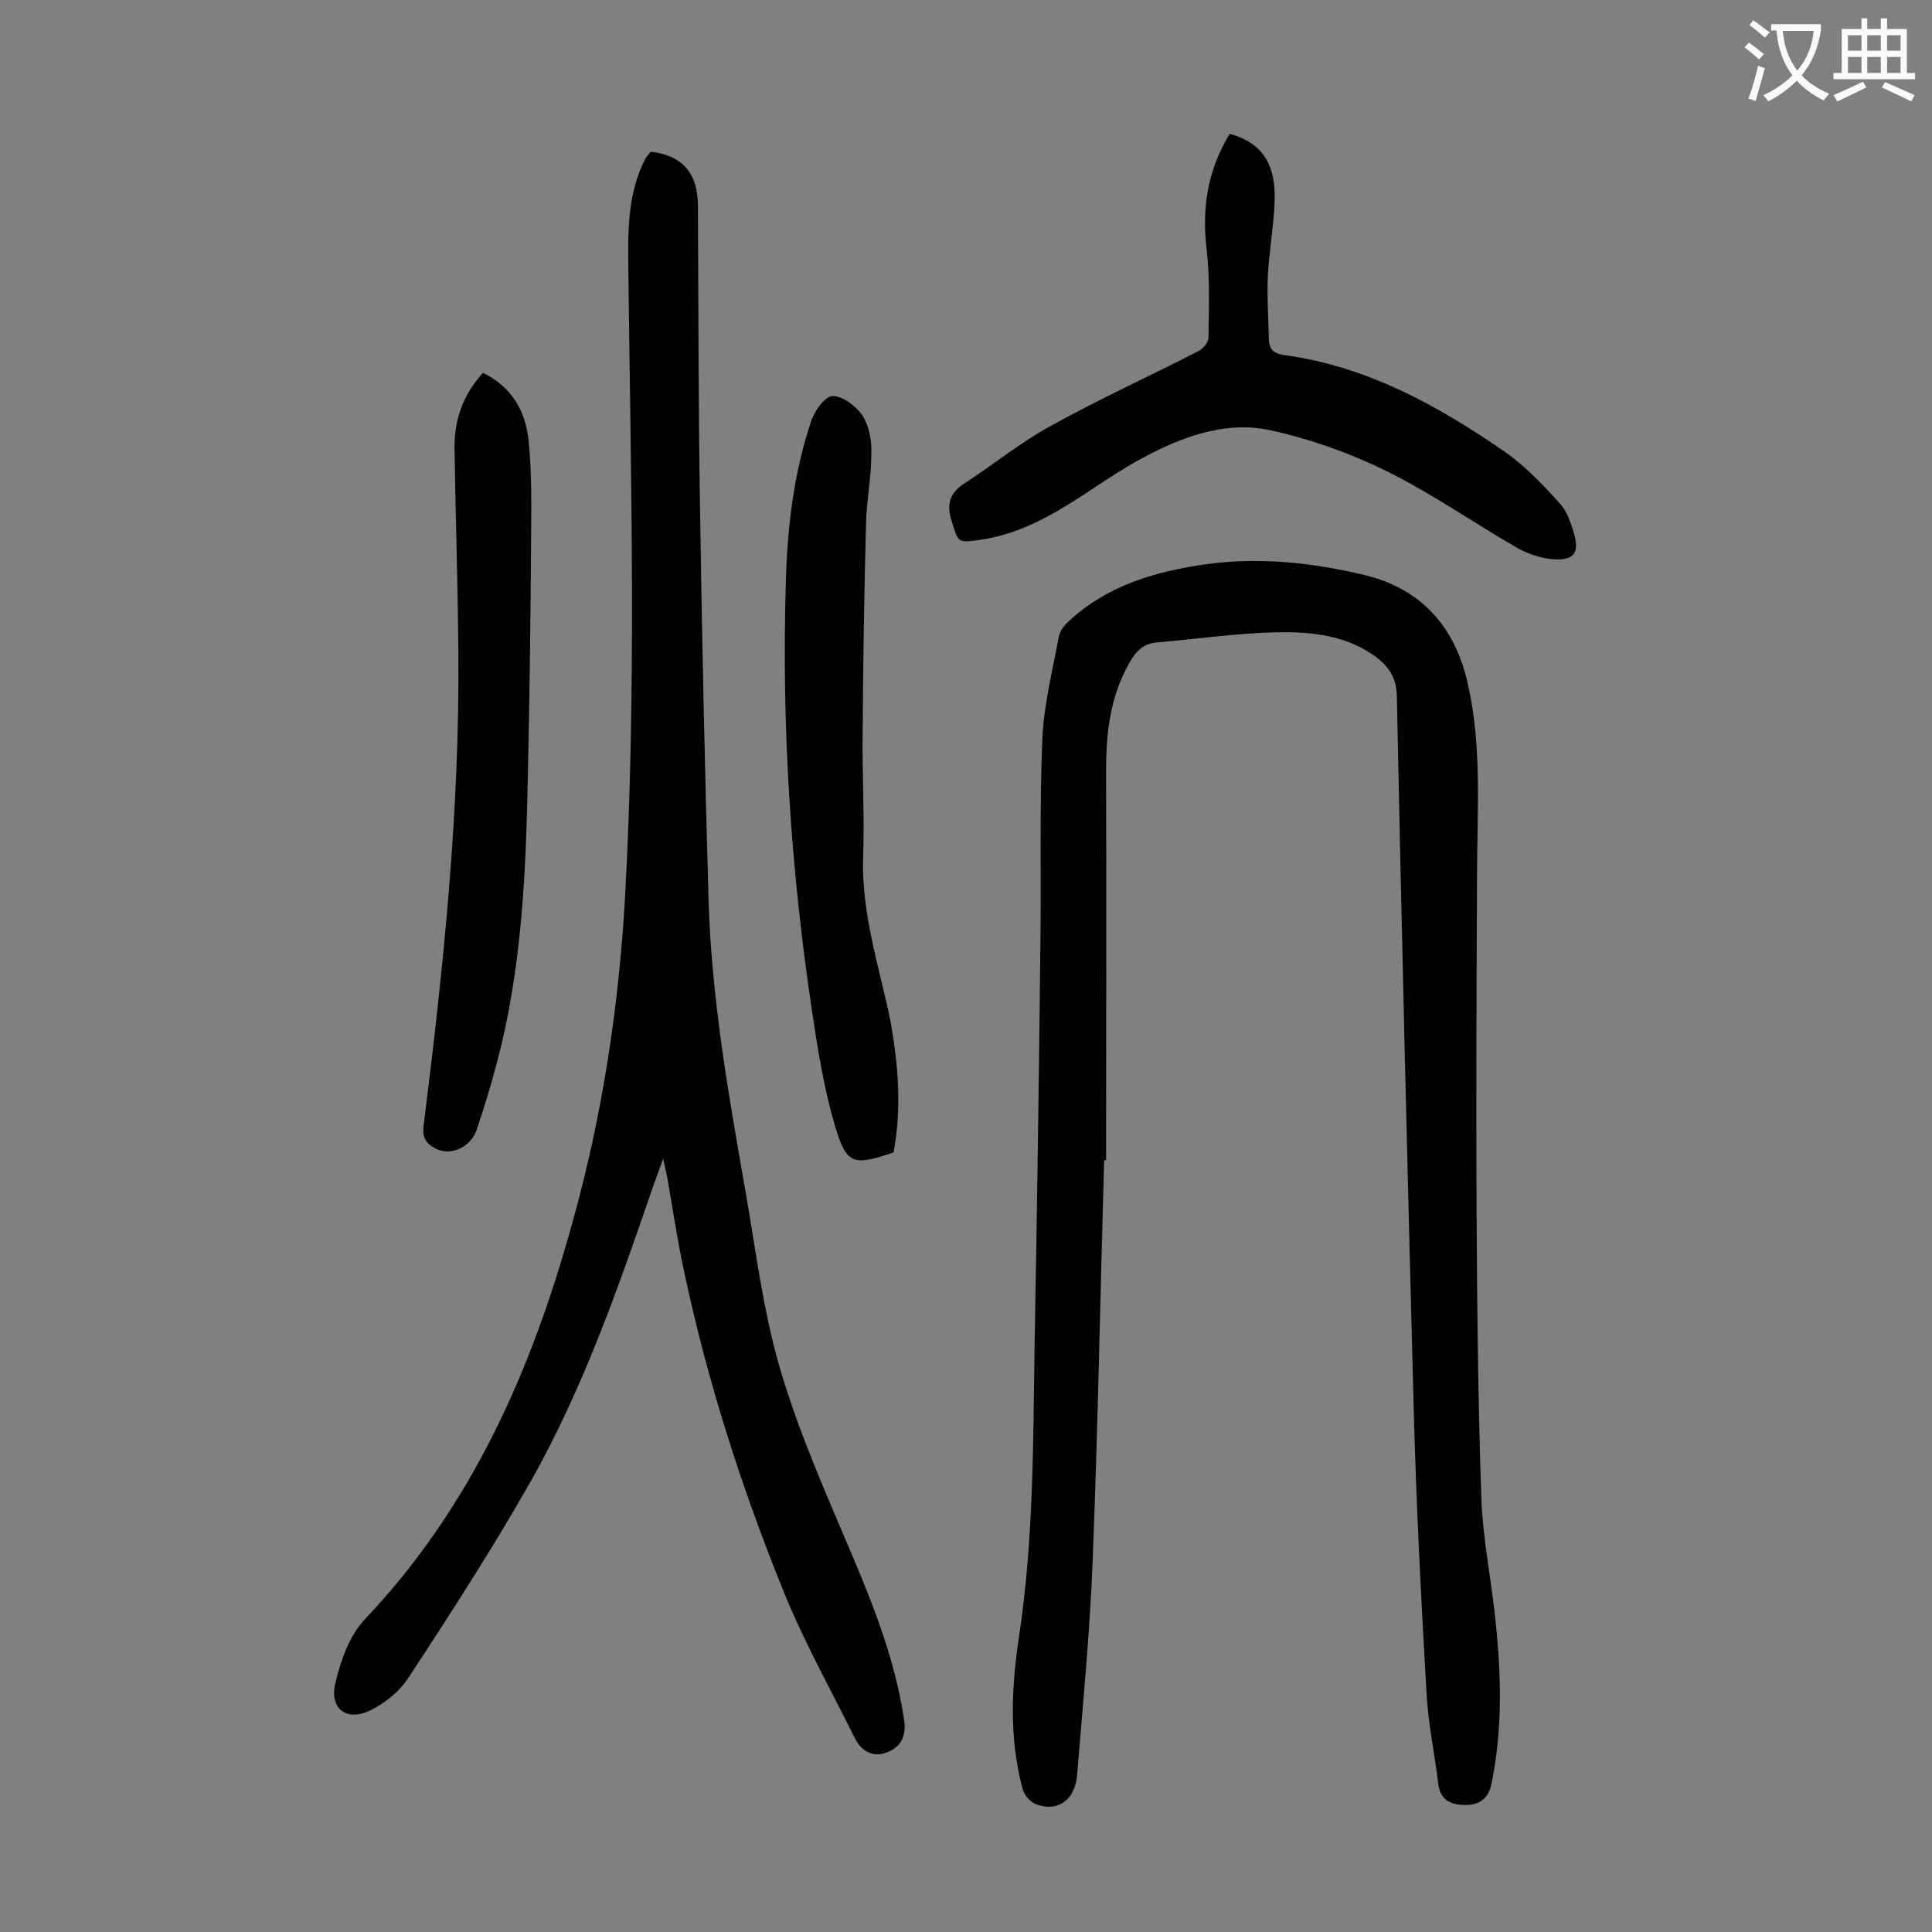 <svg enable-background="new 0 0 400 400" viewBox="0 0 400 400" xmlns="http://www.w3.org/2000/svg"><rect x="0" y="0" width="400" height="400" fill="#808080" stroke="none"/><g fill="#000001"><path d="m228.6 240.2c-.8 27.9-1.3 55.7-2.4 83.6-.6 14.6-2 29.1-3.2 43.7-.4 5.2-4.1 7.8-8.6 6-1.2-.5-2.4-1.9-2.7-3.2-2.8-10.5-2.3-21-.7-31.6 3-19.9 2.9-39.9 3.2-59.9.5-27.6.9-55.3 1.2-82.9.2-14.3-.2-28.5.4-42.8.3-7.1 2.1-14.2 3.4-21.2.2-1.2 1.1-2.4 2-3.2 8-7.5 18-10.4 28.6-11.9 11.1-1.5 22.1-.3 32.9 2.3 11.7 2.9 18.6 10.8 21.2 22.5 3 13.2 1.9 26.6 1.9 40-.1 22.4-.2 44.9-.1 67.3.1 20.5.3 40.9 1 61.4.3 8 1.9 16 2.8 24 1.3 11.7 1.7 23.3-.7 35-.6 3.1-2.6 4.4-5.3 4.4s-5.2-.7-5.7-4.2c-.8-6.6-2.2-13.1-2.5-19.7-1.1-19.3-2.1-38.6-2.6-57.9-1.3-49.3-2.5-98.6-3.5-147.9-.1-4.7-2.8-7.2-6.3-9.3-5.8-3.4-12.3-3.9-18.6-3.8-8.3.2-16.5 1.4-24.7 2.1-2.9.2-4.5 1.9-5.8 4.3-4 7-4.8 14.6-4.8 22.4.1 26.9 0 53.7 0 80.6-.1-.1-.2-.1-.4-.1z"/><path d="m134.7 31.4c6.7.8 9.8 4.5 9.8 11.4.1 20.1.1 40.2.4 60.3.4 27.7 1 55.5 1.8 83.2.6 20.3 4.1 40.2 7.6 60.1 2.2 12.5 3.7 25.2 7.3 37.3 4 13.5 9.8 26.4 15.3 39.4 4.5 10.7 8.6 21.5 10.3 33.1.5 3.5-.9 5.7-3.8 6.7s-5.2-.5-6.5-3.2c-5-10.1-10.5-19.9-14.7-30.3-8.6-21.2-15.6-43-20.4-65.4-1.5-6.8-2.5-13.7-3.7-20.5-.2-.9-.4-1.7-.8-3.6-.8 2.3-1.4 3.8-1.9 5.2-7.2 21-14.5 42-25.4 61.4-7.9 13.9-16.6 27.4-25.4 40.8-1.8 2.8-4.8 5.3-7.9 6.8-4.9 2.4-8.5-.3-7.3-5.5 1.1-4.7 2.9-9.9 6.1-13.3 22.3-23.5 34.7-51.9 43.1-82.5 6.1-21.9 9.5-44.2 10.8-66.9 2.4-43.2 1.2-86.4.7-129.6-.1-8.1-.3-16.2 3.6-23.6.4-.5.7-.9 1-1.3z"/><path d="m254.6 27.7c6.6 1.8 9.6 6.2 9.3 14-.2 5.1-1.1 10.1-1.4 15.2-.2 4.4.1 8.8.2 13.2 0 2.2 1 3.1 3.1 3.4 17.1 2.3 31.8 10.4 45.7 20 4.3 3 8 6.9 11.5 10.8 1.5 1.6 2.2 4 2.9 6.2 1.1 3.9 0 5.5-4 5.3-2.5-.1-5.2-1-7.5-2.2-9.2-5.3-17.9-11.4-27.4-16.1-7.5-3.7-15.7-6.6-23.9-8.4-8.5-1.9-16.9.8-24.6 4.7-5 2.5-9.7 5.7-14.4 8.8-6.6 4.3-13.4 8.1-21.4 9.2-4.4.6-4.3.5-5.6-3.7-1.2-3.6-.6-6 2.7-8.1 6-3.9 11.6-8.5 17.9-11.9 9.9-5.5 20.3-10.2 30.4-15.4 1-.5 2.1-1.8 2.1-2.8.1-6.2.3-12.4-.4-18.5-1-8.5.3-16.3 4.8-23.7z"/><path d="m185 238.6c-8.3 2.8-9.7 2.6-12.1-5.4-2.3-7.8-3.6-15.9-4.8-24-4.4-29.4-6.3-58.9-5.4-88.6.3-11.3 1.6-22.5 5.2-33.3.7-2.2 2.9-5.3 4.5-5.3 2.1 0 4.9 2.1 6.2 4.1 1.4 2.2 1.9 5.2 1.8 7.9 0 4.8-1 9.7-1.1 14.5-.4 14.5-.6 28.9-.7 43.4-.1 8.5.4 17 .1 25.5-.4 11.8 3.4 22.9 5.7 34.2 1.6 9 2.3 18 .6 27z"/><path d="m100 77.2c5.9 2.9 8.7 7.7 9.4 13.7.5 4.7.6 9.5.6 14.2-.1 18.4-.3 36.7-.7 55-.4 20.2-1.2 40.5-6.5 60.2-1.2 4.6-2.6 9.1-4.1 13.6-1.3 3.7-5.4 5.5-8.5 3.9-2-1-2.8-2.3-2.5-4.7 4.1-32.6 7.5-65.2 7.2-98.1-.1-14.1-.6-28.3-.8-42.4 0-5.7 1.7-10.8 5.9-15.4z"/></g><path d="m362.1 8.8c1.1.8 2.1 1.6 3.1 2.4l-1 1.1c-1.3-1.1-2.3-2-3-2.5zm1.9 4.8c.5.2.9.4 1.4.5-.6 2.3-1.3 4.5-1.9 6.8l-1.5-.5c.8-2.1 1.4-4.3 2-6.8zm-1-9.4c1.3.9 2.4 1.8 3.4 2.5l-1 1.1c-1.4-1.2-2.4-2.1-3.2-2.6zm3.7 2.2v-1.4h10.3v1.2c-.5 3.6-1.8 6.8-4 9.4 1.5 1.6 3.4 2.8 5.7 3.8-.3.4-.7.8-1.1 1.4-2.3-1.1-4.1-2.5-5.6-4.1-1.6 1.6-3.6 3.1-5.9 4.3-.3-.5-.7-.9-1-1.3 2.4-1.1 4.4-2.5 6-4.1-1.9-2.5-3-5.6-3.3-9.3h-1.1zm8.8 0h-6.4c.3 3.3 1.3 6 3 8.2 2-2.3 3.1-5.1 3.4-8.2z" fill="#fafafb"/><path d="m385.3 3.8h1.3v2.2h2.8v-2.2h1.3v2.2h4.1v9.1h1.7v1.3h-16.9v-1.3h1.7v-9.1h4.1v-2.2zm.4 13.1.7 1.2c-1.8.9-3.8 1.9-6 2.9-.2-.4-.5-.8-.8-1.3 2.3-1 4.3-1.9 6.1-2.8zm-3.1-6.4h2.8v-3.2h-2.8zm0 4.6h2.8v-3.3h-2.8zm4-4.6h2.8v-3.2h-2.8zm0 4.6h2.8v-3.3h-2.8zm3.7 1.9c2.1.9 4.1 1.8 6.1 2.7l-.7 1.3c-2.2-1.1-4.2-2-6.1-2.9zm3.2-9.7h-2.8v3.2h2.8zm-2.8 7.8h2.8v-3.3h-2.8z" fill="#fafafb"/></svg>